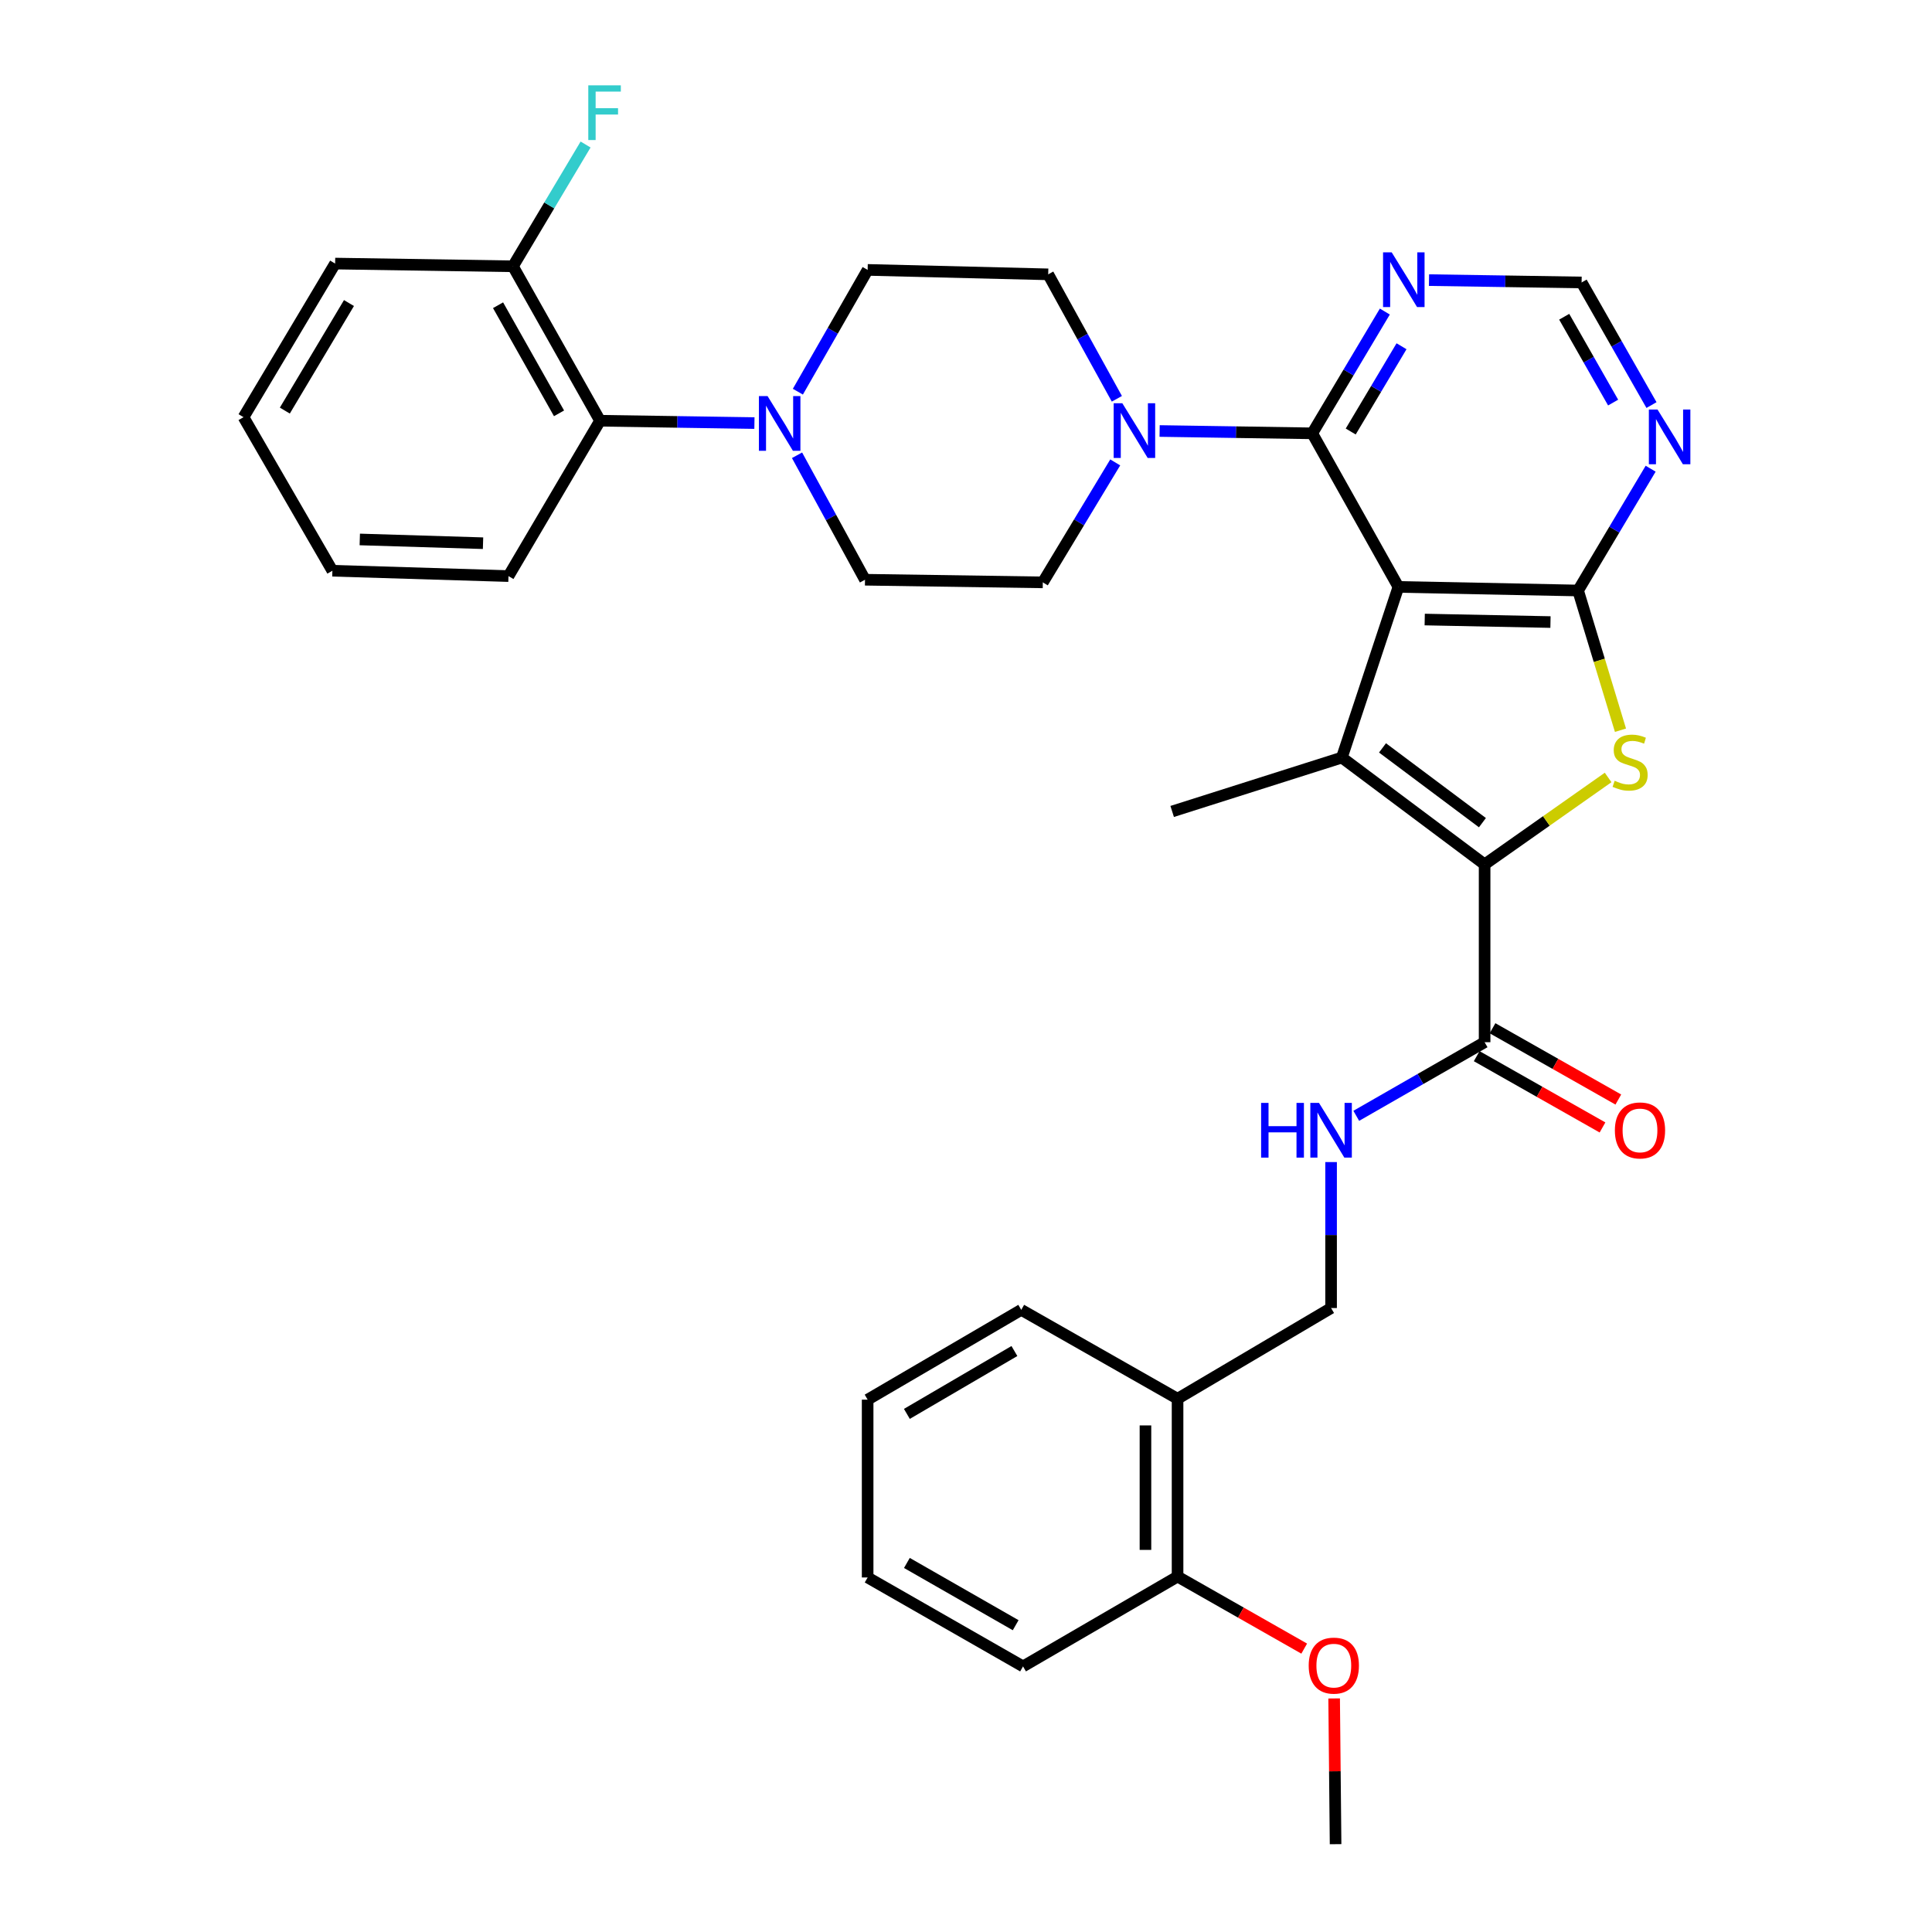 <?xml version='1.0' encoding='iso-8859-1'?>
<svg version='1.1' baseProfile='full'
              xmlns='http://www.w3.org/2000/svg'
                      xmlns:rdkit='http://www.rdkit.org/xml'
                      xmlns:xlink='http://www.w3.org/1999/xlink'
                  xml:space='preserve'
width='1000px' height='1000px' viewBox='0 0 1000 1000'>
<!-- END OF HEADER -->
<rect style='opacity:1.0;fill:#FFFFFF;stroke:none' width='1000' height='1000' x='0' y='0'> </rect>
<path class='bond-0' d='M 723.813,303.781 L 694.543,392.116' style='fill:none;fill-rule:evenodd;stroke:#000000;stroke-width:6px;stroke-linecap:butt;stroke-linejoin:miter;stroke-opacity:1' />
<path class='bond-2' d='M 723.813,303.781 L 816.809,305.645' style='fill:none;fill-rule:evenodd;stroke:#000000;stroke-width:6px;stroke-linecap:butt;stroke-linejoin:miter;stroke-opacity:1' />
<path class='bond-2' d='M 737.429,320.672 L 802.527,321.977' style='fill:none;fill-rule:evenodd;stroke:#000000;stroke-width:6px;stroke-linecap:butt;stroke-linejoin:miter;stroke-opacity:1' />
<path class='bond-4' d='M 723.813,303.781 L 679.22,224.297' style='fill:none;fill-rule:evenodd;stroke:#000000;stroke-width:6px;stroke-linecap:butt;stroke-linejoin:miter;stroke-opacity:1' />
<path class='bond-1' d='M 694.543,392.116 L 768.433,447.406' style='fill:none;fill-rule:evenodd;stroke:#000000;stroke-width:6px;stroke-linecap:butt;stroke-linejoin:miter;stroke-opacity:1' />
<path class='bond-1' d='M 715.581,387.107 L 767.303,425.81' style='fill:none;fill-rule:evenodd;stroke:#000000;stroke-width:6px;stroke-linecap:butt;stroke-linejoin:miter;stroke-opacity:1' />
<path class='bond-22' d='M 694.543,392.116 L 606.715,420.01' style='fill:none;fill-rule:evenodd;stroke:#000000;stroke-width:6px;stroke-linecap:butt;stroke-linejoin:miter;stroke-opacity:1' />
<path class='bond-6' d='M 768.433,447.406 L 768.433,539.443' style='fill:none;fill-rule:evenodd;stroke:#000000;stroke-width:6px;stroke-linecap:butt;stroke-linejoin:miter;stroke-opacity:1' />
<path class='bond-34' d='M 768.433,447.406 L 800.397,424.911' style='fill:none;fill-rule:evenodd;stroke:#000000;stroke-width:6px;stroke-linecap:butt;stroke-linejoin:miter;stroke-opacity:1' />
<path class='bond-34' d='M 800.397,424.911 L 832.361,402.416' style='fill:none;fill-rule:evenodd;stroke:#CCCC00;stroke-width:6px;stroke-linecap:butt;stroke-linejoin:miter;stroke-opacity:1' />
<path class='bond-3' d='M 816.809,305.645 L 827.782,341.806' style='fill:none;fill-rule:evenodd;stroke:#000000;stroke-width:6px;stroke-linecap:butt;stroke-linejoin:miter;stroke-opacity:1' />
<path class='bond-3' d='M 827.782,341.806 L 838.755,377.966' style='fill:none;fill-rule:evenodd;stroke:#CCCC00;stroke-width:6px;stroke-linecap:butt;stroke-linejoin:miter;stroke-opacity:1' />
<path class='bond-8' d='M 816.809,305.645 L 835.591,274.122' style='fill:none;fill-rule:evenodd;stroke:#000000;stroke-width:6px;stroke-linecap:butt;stroke-linejoin:miter;stroke-opacity:1' />
<path class='bond-8' d='M 835.591,274.122 L 854.374,242.599' style='fill:none;fill-rule:evenodd;stroke:#0000FF;stroke-width:6px;stroke-linecap:butt;stroke-linejoin:miter;stroke-opacity:1' />
<path class='bond-5' d='M 679.22,224.297 L 639.718,223.691' style='fill:none;fill-rule:evenodd;stroke:#000000;stroke-width:6px;stroke-linecap:butt;stroke-linejoin:miter;stroke-opacity:1' />
<path class='bond-5' d='M 639.718,223.691 L 600.216,223.085' style='fill:none;fill-rule:evenodd;stroke:#0000FF;stroke-width:6px;stroke-linecap:butt;stroke-linejoin:miter;stroke-opacity:1' />
<path class='bond-9' d='M 679.22,224.297 L 698.006,192.779' style='fill:none;fill-rule:evenodd;stroke:#000000;stroke-width:6px;stroke-linecap:butt;stroke-linejoin:miter;stroke-opacity:1' />
<path class='bond-9' d='M 698.006,192.779 L 716.791,161.26' style='fill:none;fill-rule:evenodd;stroke:#0000FF;stroke-width:6px;stroke-linecap:butt;stroke-linejoin:miter;stroke-opacity:1' />
<path class='bond-9' d='M 699.128,223.348 L 712.278,201.285' style='fill:none;fill-rule:evenodd;stroke:#000000;stroke-width:6px;stroke-linecap:butt;stroke-linejoin:miter;stroke-opacity:1' />
<path class='bond-9' d='M 712.278,201.285 L 725.427,179.222' style='fill:none;fill-rule:evenodd;stroke:#0000FF;stroke-width:6px;stroke-linecap:butt;stroke-linejoin:miter;stroke-opacity:1' />
<path class='bond-14' d='M 577.242,239.339 L 558.5,270.388' style='fill:none;fill-rule:evenodd;stroke:#0000FF;stroke-width:6px;stroke-linecap:butt;stroke-linejoin:miter;stroke-opacity:1' />
<path class='bond-14' d='M 558.5,270.388 L 539.758,301.436' style='fill:none;fill-rule:evenodd;stroke:#000000;stroke-width:6px;stroke-linecap:butt;stroke-linejoin:miter;stroke-opacity:1' />
<path class='bond-15' d='M 578.087,206.416 L 560.316,174.207' style='fill:none;fill-rule:evenodd;stroke:#0000FF;stroke-width:6px;stroke-linecap:butt;stroke-linejoin:miter;stroke-opacity:1' />
<path class='bond-15' d='M 560.316,174.207 L 542.545,141.999' style='fill:none;fill-rule:evenodd;stroke:#000000;stroke-width:6px;stroke-linecap:butt;stroke-linejoin:miter;stroke-opacity:1' />
<path class='bond-11' d='M 768.433,539.443 L 735.215,558.496' style='fill:none;fill-rule:evenodd;stroke:#000000;stroke-width:6px;stroke-linecap:butt;stroke-linejoin:miter;stroke-opacity:1' />
<path class='bond-11' d='M 735.215,558.496 L 701.998,577.549' style='fill:none;fill-rule:evenodd;stroke:#0000FF;stroke-width:6px;stroke-linecap:butt;stroke-linejoin:miter;stroke-opacity:1' />
<path class='bond-19' d='M 764.337,546.671 L 796.893,565.122' style='fill:none;fill-rule:evenodd;stroke:#000000;stroke-width:6px;stroke-linecap:butt;stroke-linejoin:miter;stroke-opacity:1' />
<path class='bond-19' d='M 796.893,565.122 L 829.45,583.573' style='fill:none;fill-rule:evenodd;stroke:#FF0000;stroke-width:6px;stroke-linecap:butt;stroke-linejoin:miter;stroke-opacity:1' />
<path class='bond-19' d='M 772.529,532.216 L 805.086,550.667' style='fill:none;fill-rule:evenodd;stroke:#000000;stroke-width:6px;stroke-linecap:butt;stroke-linejoin:miter;stroke-opacity:1' />
<path class='bond-19' d='M 805.086,550.667 L 837.642,569.118' style='fill:none;fill-rule:evenodd;stroke:#FF0000;stroke-width:6px;stroke-linecap:butt;stroke-linejoin:miter;stroke-opacity:1' />
<path class='bond-7' d='M 412.977,202.734 L 431.032,171.217' style='fill:none;fill-rule:evenodd;stroke:#0000FF;stroke-width:6px;stroke-linecap:butt;stroke-linejoin:miter;stroke-opacity:1' />
<path class='bond-7' d='M 431.032,171.217 L 449.087,139.7' style='fill:none;fill-rule:evenodd;stroke:#000000;stroke-width:6px;stroke-linecap:butt;stroke-linejoin:miter;stroke-opacity:1' />
<path class='bond-10' d='M 390.489,218.985 L 350.536,218.378' style='fill:none;fill-rule:evenodd;stroke:#0000FF;stroke-width:6px;stroke-linecap:butt;stroke-linejoin:miter;stroke-opacity:1' />
<path class='bond-10' d='M 350.536,218.378 L 310.584,217.771' style='fill:none;fill-rule:evenodd;stroke:#000000;stroke-width:6px;stroke-linecap:butt;stroke-linejoin:miter;stroke-opacity:1' />
<path class='bond-36' d='M 412.543,235.648 L 430.132,267.859' style='fill:none;fill-rule:evenodd;stroke:#0000FF;stroke-width:6px;stroke-linecap:butt;stroke-linejoin:miter;stroke-opacity:1' />
<path class='bond-36' d='M 430.132,267.859 L 447.721,300.07' style='fill:none;fill-rule:evenodd;stroke:#000000;stroke-width:6px;stroke-linecap:butt;stroke-linejoin:miter;stroke-opacity:1' />
<path class='bond-35' d='M 854.808,209.665 L 836.723,177.932' style='fill:none;fill-rule:evenodd;stroke:#0000FF;stroke-width:6px;stroke-linecap:butt;stroke-linejoin:miter;stroke-opacity:1' />
<path class='bond-35' d='M 836.723,177.932 L 818.637,146.199' style='fill:none;fill-rule:evenodd;stroke:#000000;stroke-width:6px;stroke-linecap:butt;stroke-linejoin:miter;stroke-opacity:1' />
<path class='bond-35' d='M 834.948,208.372 L 822.288,186.159' style='fill:none;fill-rule:evenodd;stroke:#0000FF;stroke-width:6px;stroke-linecap:butt;stroke-linejoin:miter;stroke-opacity:1' />
<path class='bond-35' d='M 822.288,186.159 L 809.628,163.945' style='fill:none;fill-rule:evenodd;stroke:#000000;stroke-width:6px;stroke-linecap:butt;stroke-linejoin:miter;stroke-opacity:1' />
<path class='bond-12' d='M 739.65,144.986 L 779.144,145.592' style='fill:none;fill-rule:evenodd;stroke:#0000FF;stroke-width:6px;stroke-linecap:butt;stroke-linejoin:miter;stroke-opacity:1' />
<path class='bond-12' d='M 779.144,145.592 L 818.637,146.199' style='fill:none;fill-rule:evenodd;stroke:#000000;stroke-width:6px;stroke-linecap:butt;stroke-linejoin:miter;stroke-opacity:1' />
<path class='bond-20' d='M 310.584,217.771 L 265.503,137.836' style='fill:none;fill-rule:evenodd;stroke:#000000;stroke-width:6px;stroke-linecap:butt;stroke-linejoin:miter;stroke-opacity:1' />
<path class='bond-20' d='M 289.35,213.943 L 257.793,157.988' style='fill:none;fill-rule:evenodd;stroke:#000000;stroke-width:6px;stroke-linecap:butt;stroke-linejoin:miter;stroke-opacity:1' />
<path class='bond-25' d='M 310.584,217.771 L 263.186,298.187' style='fill:none;fill-rule:evenodd;stroke:#000000;stroke-width:6px;stroke-linecap:butt;stroke-linejoin:miter;stroke-opacity:1' />
<path class='bond-18' d='M 688.968,601.484 L 688.968,639.262' style='fill:none;fill-rule:evenodd;stroke:#0000FF;stroke-width:6px;stroke-linecap:butt;stroke-linejoin:miter;stroke-opacity:1' />
<path class='bond-18' d='M 688.968,639.262 L 688.968,677.041' style='fill:none;fill-rule:evenodd;stroke:#000000;stroke-width:6px;stroke-linecap:butt;stroke-linejoin:miter;stroke-opacity:1' />
<path class='bond-13' d='M 609.503,723.987 L 688.968,677.041' style='fill:none;fill-rule:evenodd;stroke:#000000;stroke-width:6px;stroke-linecap:butt;stroke-linejoin:miter;stroke-opacity:1' />
<path class='bond-21' d='M 609.503,723.987 L 609.503,816.033' style='fill:none;fill-rule:evenodd;stroke:#000000;stroke-width:6px;stroke-linecap:butt;stroke-linejoin:miter;stroke-opacity:1' />
<path class='bond-21' d='M 592.888,737.794 L 592.888,802.227' style='fill:none;fill-rule:evenodd;stroke:#000000;stroke-width:6px;stroke-linecap:butt;stroke-linejoin:miter;stroke-opacity:1' />
<path class='bond-26' d='M 609.503,723.987 L 528.598,677.974' style='fill:none;fill-rule:evenodd;stroke:#000000;stroke-width:6px;stroke-linecap:butt;stroke-linejoin:miter;stroke-opacity:1' />
<path class='bond-17' d='M 539.758,301.436 L 447.721,300.07' style='fill:none;fill-rule:evenodd;stroke:#000000;stroke-width:6px;stroke-linecap:butt;stroke-linejoin:miter;stroke-opacity:1' />
<path class='bond-16' d='M 542.545,141.999 L 449.087,139.7' style='fill:none;fill-rule:evenodd;stroke:#000000;stroke-width:6px;stroke-linecap:butt;stroke-linejoin:miter;stroke-opacity:1' />
<path class='bond-23' d='M 265.503,137.836 L 284.299,106.317' style='fill:none;fill-rule:evenodd;stroke:#000000;stroke-width:6px;stroke-linecap:butt;stroke-linejoin:miter;stroke-opacity:1' />
<path class='bond-23' d='M 284.299,106.317 L 303.095,74.799' style='fill:none;fill-rule:evenodd;stroke:#33CCCC;stroke-width:6px;stroke-linecap:butt;stroke-linejoin:miter;stroke-opacity:1' />
<path class='bond-27' d='M 265.503,137.836 L 173.466,136.424' style='fill:none;fill-rule:evenodd;stroke:#000000;stroke-width:6px;stroke-linecap:butt;stroke-linejoin:miter;stroke-opacity:1' />
<path class='bond-24' d='M 609.503,816.033 L 642.278,834.677' style='fill:none;fill-rule:evenodd;stroke:#000000;stroke-width:6px;stroke-linecap:butt;stroke-linejoin:miter;stroke-opacity:1' />
<path class='bond-24' d='M 642.278,834.677 L 675.054,853.32' style='fill:none;fill-rule:evenodd;stroke:#FF0000;stroke-width:6px;stroke-linecap:butt;stroke-linejoin:miter;stroke-opacity:1' />
<path class='bond-28' d='M 609.503,816.033 L 529.521,862.527' style='fill:none;fill-rule:evenodd;stroke:#000000;stroke-width:6px;stroke-linecap:butt;stroke-linejoin:miter;stroke-opacity:1' />
<path class='bond-29' d='M 690.549,879.111 L 690.921,916.828' style='fill:none;fill-rule:evenodd;stroke:#FF0000;stroke-width:6px;stroke-linecap:butt;stroke-linejoin:miter;stroke-opacity:1' />
<path class='bond-29' d='M 690.921,916.828 L 691.294,954.545' style='fill:none;fill-rule:evenodd;stroke:#000000;stroke-width:6px;stroke-linecap:butt;stroke-linejoin:miter;stroke-opacity:1' />
<path class='bond-30' d='M 263.186,298.187 L 172.044,295.409' style='fill:none;fill-rule:evenodd;stroke:#000000;stroke-width:6px;stroke-linecap:butt;stroke-linejoin:miter;stroke-opacity:1' />
<path class='bond-30' d='M 250.021,281.163 L 186.222,279.218' style='fill:none;fill-rule:evenodd;stroke:#000000;stroke-width:6px;stroke-linecap:butt;stroke-linejoin:miter;stroke-opacity:1' />
<path class='bond-31' d='M 528.598,677.974 L 449.087,724.458' style='fill:none;fill-rule:evenodd;stroke:#000000;stroke-width:6px;stroke-linecap:butt;stroke-linejoin:miter;stroke-opacity:1' />
<path class='bond-31' d='M 525.057,699.29 L 469.399,731.829' style='fill:none;fill-rule:evenodd;stroke:#000000;stroke-width:6px;stroke-linecap:butt;stroke-linejoin:miter;stroke-opacity:1' />
<path class='bond-37' d='M 173.466,136.424 L 126.049,215.935' style='fill:none;fill-rule:evenodd;stroke:#000000;stroke-width:6px;stroke-linecap:butt;stroke-linejoin:miter;stroke-opacity:1' />
<path class='bond-37' d='M 180.623,156.86 L 147.432,212.518' style='fill:none;fill-rule:evenodd;stroke:#000000;stroke-width:6px;stroke-linecap:butt;stroke-linejoin:miter;stroke-opacity:1' />
<path class='bond-38' d='M 529.521,862.527 L 449.087,816.495' style='fill:none;fill-rule:evenodd;stroke:#000000;stroke-width:6px;stroke-linecap:butt;stroke-linejoin:miter;stroke-opacity:1' />
<path class='bond-38' d='M 525.709,841.202 L 469.405,808.979' style='fill:none;fill-rule:evenodd;stroke:#000000;stroke-width:6px;stroke-linecap:butt;stroke-linejoin:miter;stroke-opacity:1' />
<path class='bond-32' d='M 172.044,295.409 L 126.049,215.935' style='fill:none;fill-rule:evenodd;stroke:#000000;stroke-width:6px;stroke-linecap:butt;stroke-linejoin:miter;stroke-opacity:1' />
<path class='bond-33' d='M 449.087,724.458 L 449.087,816.495' style='fill:none;fill-rule:evenodd;stroke:#000000;stroke-width:6px;stroke-linecap:butt;stroke-linejoin:miter;stroke-opacity:1' />
<path  class='atom-4' d='M 835.744 404.125
Q 836.064 404.245, 837.384 404.805
Q 838.704 405.365, 840.144 405.725
Q 841.624 406.045, 843.064 406.045
Q 845.744 406.045, 847.304 404.765
Q 848.864 403.445, 848.864 401.165
Q 848.864 399.605, 848.064 398.645
Q 847.304 397.685, 846.104 397.165
Q 844.904 396.645, 842.904 396.045
Q 840.384 395.285, 838.864 394.565
Q 837.384 393.845, 836.304 392.325
Q 835.264 390.805, 835.264 388.245
Q 835.264 384.685, 837.664 382.485
Q 840.104 380.285, 844.904 380.285
Q 848.184 380.285, 851.904 381.845
L 850.984 384.925
Q 847.584 383.525, 845.024 383.525
Q 842.264 383.525, 840.744 384.685
Q 839.224 385.805, 839.264 387.765
Q 839.264 389.285, 840.024 390.205
Q 840.824 391.125, 841.944 391.645
Q 843.104 392.165, 845.024 392.765
Q 847.584 393.565, 849.104 394.365
Q 850.624 395.165, 851.704 396.805
Q 852.824 398.405, 852.824 401.165
Q 852.824 405.085, 850.184 407.205
Q 847.584 409.285, 843.224 409.285
Q 840.704 409.285, 838.784 408.725
Q 836.904 408.205, 834.664 407.285
L 835.744 404.125
' fill='#CCCC00'/>
<path  class='atom-6' d='M 580.914 208.725
L 590.194 223.725
Q 591.114 225.205, 592.594 227.885
Q 594.074 230.565, 594.154 230.725
L 594.154 208.725
L 597.914 208.725
L 597.914 237.045
L 594.034 237.045
L 584.074 220.645
Q 582.914 218.725, 581.674 216.525
Q 580.474 214.325, 580.114 213.645
L 580.114 237.045
L 576.434 237.045
L 576.434 208.725
L 580.914 208.725
' fill='#0000FF'/>
<path  class='atom-8' d='M 397.293 205.024
L 406.573 220.024
Q 407.493 221.504, 408.973 224.184
Q 410.453 226.864, 410.533 227.024
L 410.533 205.024
L 414.293 205.024
L 414.293 233.344
L 410.413 233.344
L 400.453 216.944
Q 399.293 215.024, 398.053 212.824
Q 396.853 210.624, 396.493 209.944
L 396.493 233.344
L 392.813 233.344
L 392.813 205.024
L 397.293 205.024
' fill='#0000FF'/>
<path  class='atom-9' d='M 857.929 211.965
L 867.209 226.965
Q 868.129 228.445, 869.609 231.125
Q 871.089 233.805, 871.169 233.965
L 871.169 211.965
L 874.929 211.965
L 874.929 240.285
L 871.049 240.285
L 861.089 223.885
Q 859.929 221.965, 858.689 219.765
Q 857.489 217.565, 857.129 216.885
L 857.129 240.285
L 853.449 240.285
L 853.449 211.965
L 857.929 211.965
' fill='#0000FF'/>
<path  class='atom-10' d='M 720.349 130.626
L 729.629 145.626
Q 730.549 147.106, 732.029 149.786
Q 733.509 152.466, 733.589 152.626
L 733.589 130.626
L 737.349 130.626
L 737.349 158.946
L 733.469 158.946
L 723.509 142.546
Q 722.349 140.626, 721.109 138.426
Q 719.909 136.226, 719.549 135.546
L 719.549 158.946
L 715.869 158.946
L 715.869 130.626
L 720.349 130.626
' fill='#0000FF'/>
<path  class='atom-12' d='M 652.748 570.863
L 656.588 570.863
L 656.588 582.903
L 671.068 582.903
L 671.068 570.863
L 674.908 570.863
L 674.908 599.183
L 671.068 599.183
L 671.068 586.103
L 656.588 586.103
L 656.588 599.183
L 652.748 599.183
L 652.748 570.863
' fill='#0000FF'/>
<path  class='atom-12' d='M 682.708 570.863
L 691.988 585.863
Q 692.908 587.343, 694.388 590.023
Q 695.868 592.703, 695.948 592.863
L 695.948 570.863
L 699.708 570.863
L 699.708 599.183
L 695.828 599.183
L 685.868 582.783
Q 684.708 580.863, 683.468 578.663
Q 682.268 576.463, 681.908 575.783
L 681.908 599.183
L 678.228 599.183
L 678.228 570.863
L 682.708 570.863
' fill='#0000FF'/>
<path  class='atom-20' d='M 835.857 585.103
Q 835.857 578.303, 839.217 574.503
Q 842.577 570.703, 848.857 570.703
Q 855.137 570.703, 858.497 574.503
Q 861.857 578.303, 861.857 585.103
Q 861.857 591.983, 858.457 595.903
Q 855.057 599.783, 848.857 599.783
Q 842.617 599.783, 839.217 595.903
Q 835.857 592.023, 835.857 585.103
M 848.857 596.583
Q 853.177 596.583, 855.497 593.703
Q 857.857 590.783, 857.857 585.103
Q 857.857 579.543, 855.497 576.743
Q 853.177 573.903, 848.857 573.903
Q 844.537 573.903, 842.177 576.703
Q 839.857 579.503, 839.857 585.103
Q 839.857 590.823, 842.177 593.703
Q 844.537 596.583, 848.857 596.583
' fill='#FF0000'/>
<path  class='atom-24' d='M 304.499 44.165
L 321.339 44.165
L 321.339 47.405
L 308.299 47.405
L 308.299 56.005
L 319.899 56.005
L 319.899 59.285
L 308.299 59.285
L 308.299 72.485
L 304.499 72.485
L 304.499 44.165
' fill='#33CCCC'/>
<path  class='atom-25' d='M 677.38 862.118
Q 677.38 855.318, 680.74 851.518
Q 684.1 847.718, 690.38 847.718
Q 696.66 847.718, 700.02 851.518
Q 703.38 855.318, 703.38 862.118
Q 703.38 868.998, 699.98 872.918
Q 696.58 876.798, 690.38 876.798
Q 684.14 876.798, 680.74 872.918
Q 677.38 869.038, 677.38 862.118
M 690.38 873.598
Q 694.7 873.598, 697.02 870.718
Q 699.38 867.798, 699.38 862.118
Q 699.38 856.558, 697.02 853.758
Q 694.7 850.918, 690.38 850.918
Q 686.06 850.918, 683.7 853.718
Q 681.38 856.518, 681.38 862.118
Q 681.38 867.838, 683.7 870.718
Q 686.06 873.598, 690.38 873.598
' fill='#FF0000'/>
</svg>
